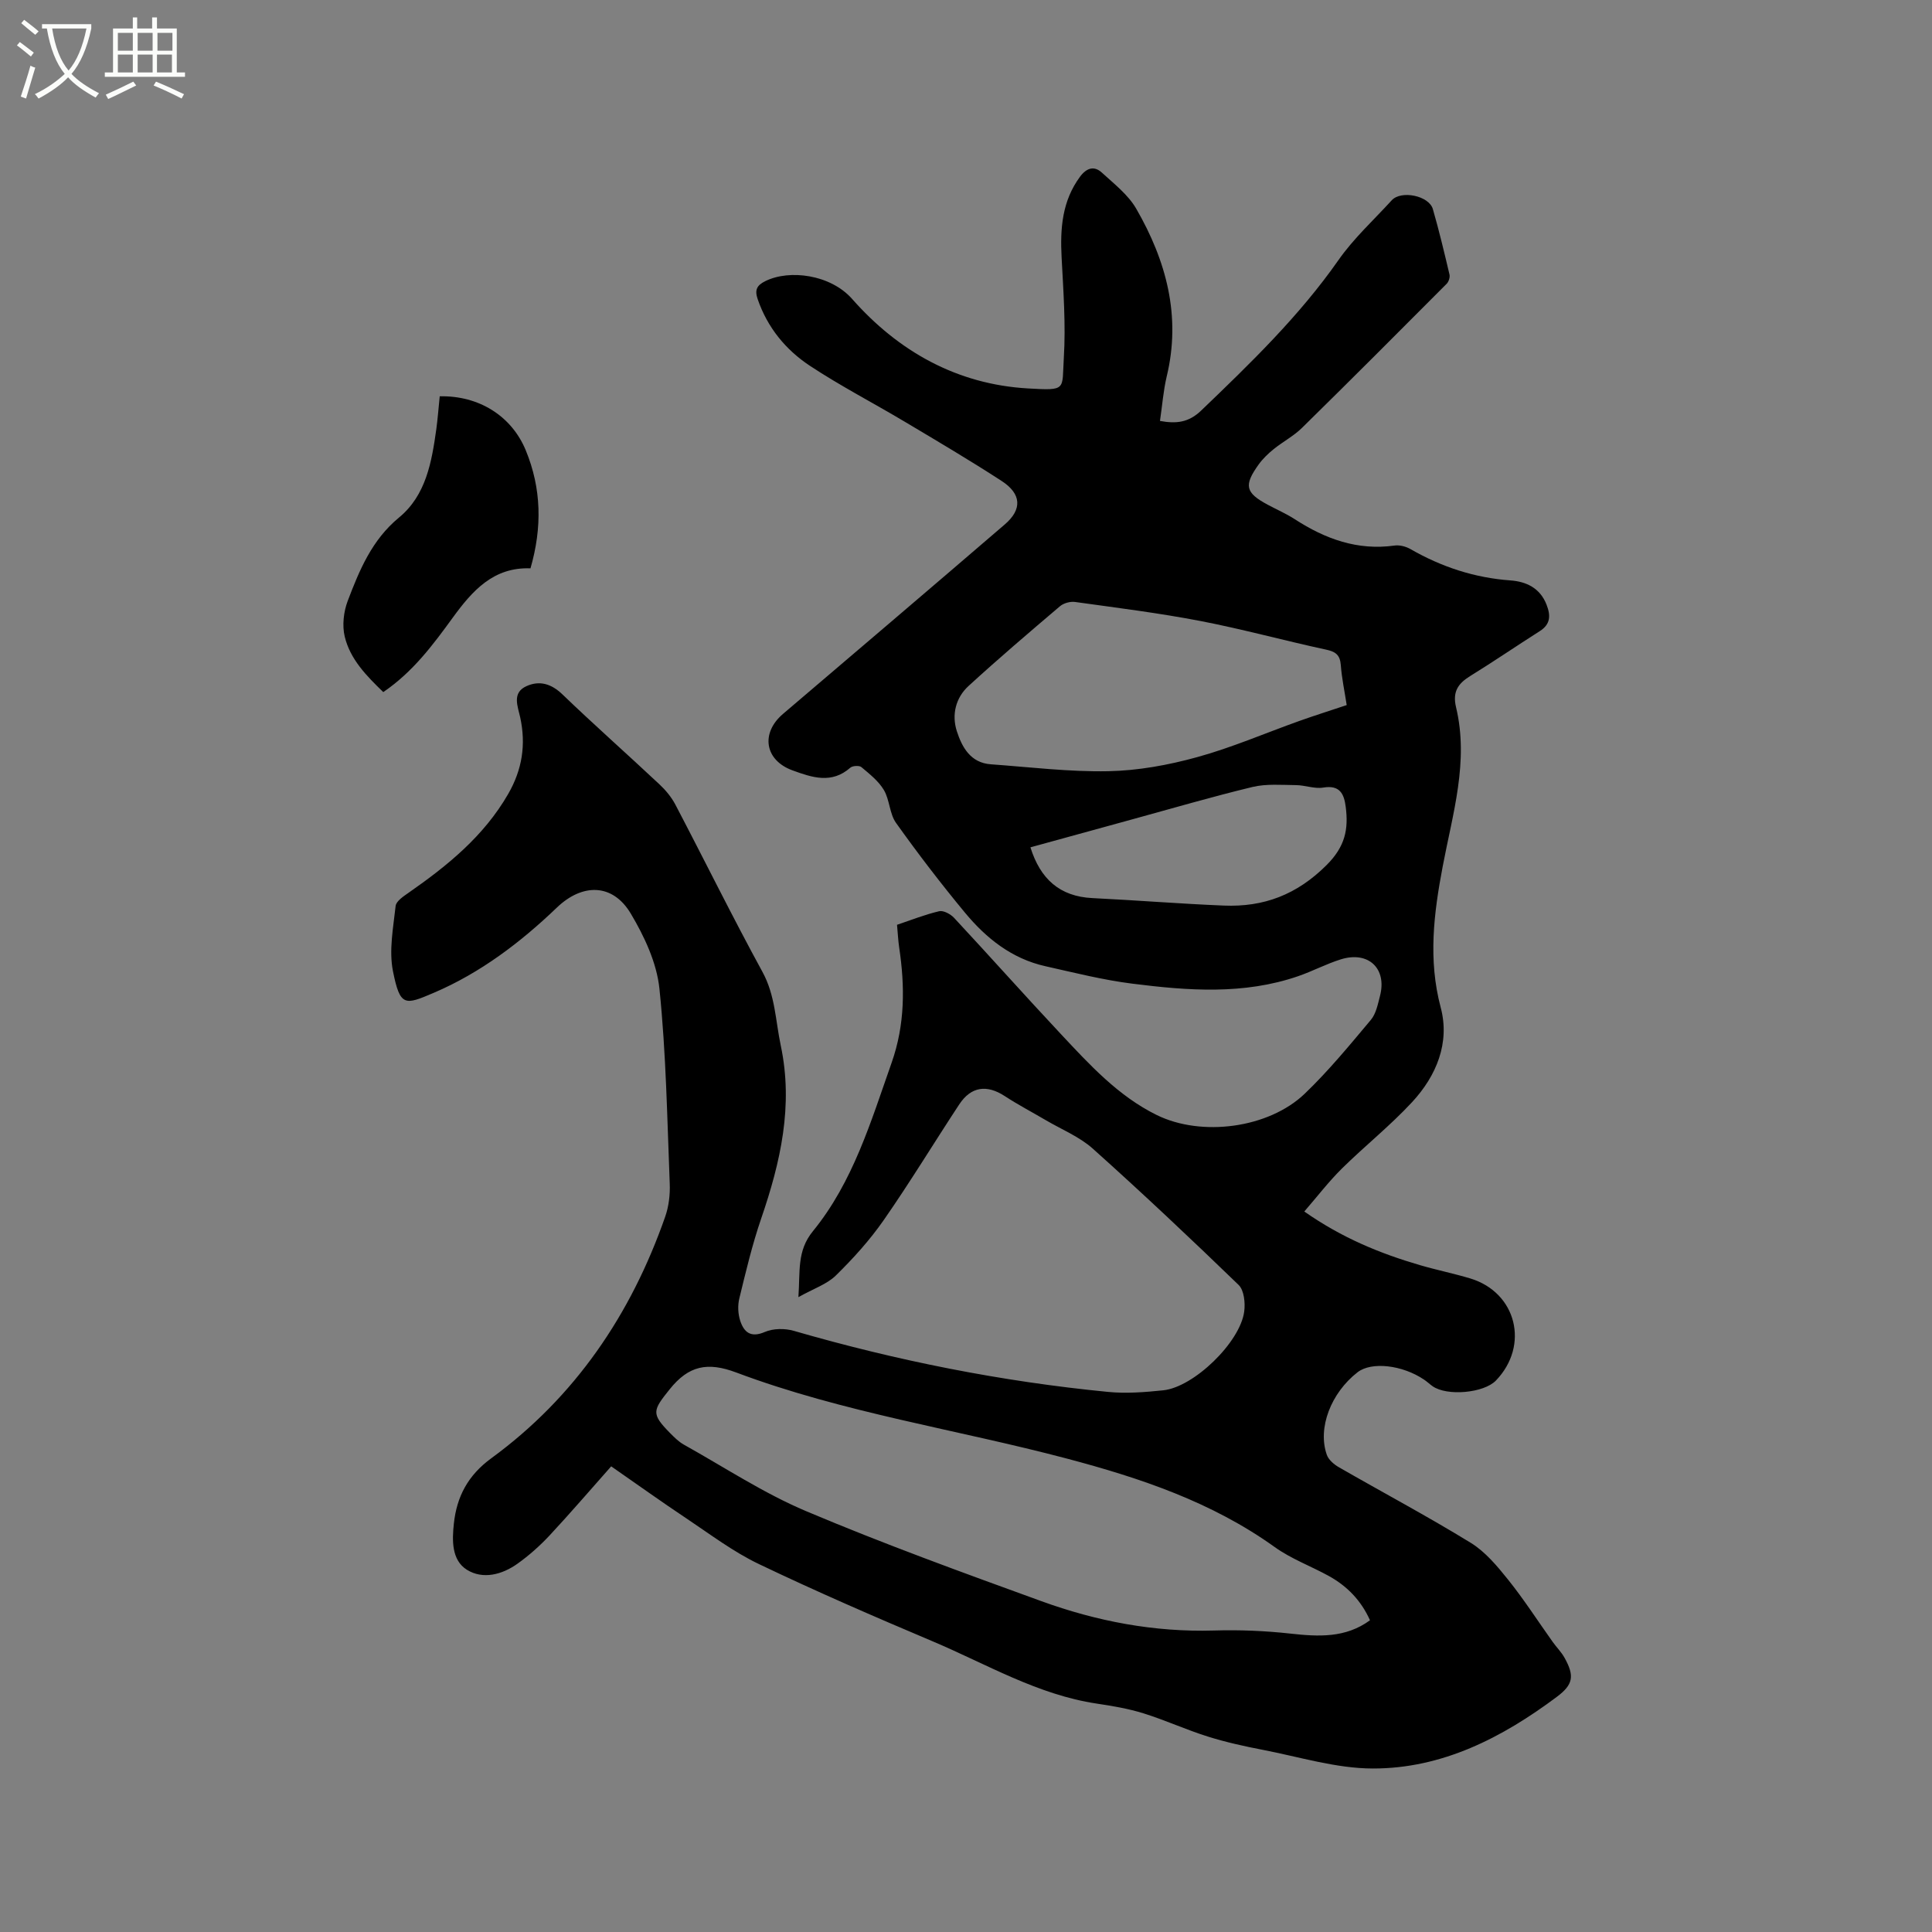 <svg enable-background="new 0 0 400 400" viewBox="0 0 400 400" xmlns="http://www.w3.org/2000/svg"><rect x="0" y="0" width="400" height="400" fill="#808080" stroke="none"/><path d="m6.4 11.7c-1-.8-1.9-1.6-2.9-2.3l.6-.7c.9.7 1.9 1.4 2.9 2.2zm-2.1 8.3c.7-2.1 1.4-4.2 2-6.4.2.1.6.3 1 .4-.7 2.3-1.3 4.4-1.9 6.4zm3-12.8c-1.1-.9-2.1-1.7-2.9-2.4l.6-.7c1 .8 2 1.5 3 2.4zm1.4-1.3v-.9h10.2v.9c-.9 4.2-2.3 7.3-4.1 9.4 1.3 1.4 3.2 2.7 5.7 4-.2.2-.4.5-.7.9-2.5-1.4-4.4-2.7-5.7-4.2-1.4 1.5-3.5 3-6.1 4.4 0 0 0 0-.1-.1-.3-.4-.5-.7-.7-.8 2.7-1.3 4.7-2.8 6.2-4.2-1.8-2.2-3-5.3-3.7-9.4zm9.2 0h-7.1c.6 3.8 1.7 6.7 3.4 8.7 1.7-2 2.9-4.8 3.7-8.7z" fill="#fbfcfa"/><path d="m31.6 3.6h.9v2.3h4.1v9.1h1.7v.9h-16.6v-.9h1.7v-9.1h4.1v-2.3h.9v2.3h3.1v-2.3zm-4 13.3.6.8c-1.9.9-3.8 1.9-5.8 2.8-.2-.3-.3-.6-.5-.9 2-.9 3.9-1.8 5.7-2.7zm-3.2-10.1v3.7h3.1v-3.7zm0 4.5v3.7h3.1v-3.7zm4.1-4.5v3.7h3.1v-3.7zm0 4.5v3.7h3.1v-3.7zm9.1 9.1c-2.1-1.1-4.1-2-5.8-2.7l.5-.8c2.2.9 4.1 1.8 5.8 2.6zm-1.9-13.6h-3.1v3.7h3.1zm-3.2 4.5v3.7h3.1v-3.7z" fill="#fbfcfa"/><path d="m240.16 87.15c3.37.62 5.94.34 8.53-2.15 10.18-9.77 20.3-19.53 28.45-31.19 3.14-4.48 7.28-8.26 11-12.34 1.94-2.13 7.71-.97 8.52 1.82 1.29 4.47 2.37 9.01 3.44 13.54.14.58-.16 1.5-.59 1.93-9.95 9.99-19.9 19.96-29.96 29.84-1.72 1.69-3.95 2.85-5.84 4.38-1.14.92-2.24 1.97-3.1 3.16-3.15 4.37-2.77 5.88 1.88 8.37 1.87 1 3.83 1.85 5.6 3 6.3 4.08 12.97 6.51 20.64 5.44 1.06-.15 2.37.2 3.32.75 6.43 3.69 13.25 5.93 20.68 6.47 3.27.24 6.13 1.57 7.47 5.03.87 2.24.84 4.04-1.41 5.47-4.83 3.07-9.55 6.3-14.41 9.3-2.54 1.57-3.68 3.28-2.92 6.46 2.69 11.24-.71 22.07-2.76 32.93-1.85 9.75-3.05 19.3-.42 29.22 1.95 7.32-.88 14.15-5.91 19.59-4.52 4.88-9.78 9.07-14.53 13.75-2.73 2.7-5.09 5.78-7.8 8.91 7.84 5.49 15.72 8.7 23.97 11.11 3.45 1.01 6.99 1.72 10.43 2.76 9.55 2.91 12.26 13.87 5.28 21.12-2.5 2.6-10.12 3.29-13.12 1.18-.61-.43-1.14-.95-1.76-1.36-4.53-3.06-10.89-3.76-13.76-1.54-5.52 4.28-8.33 11.56-6.38 17.1.36 1.03 1.48 1.99 2.49 2.57 9.09 5.23 18.36 10.16 27.29 15.64 3.03 1.86 5.5 4.83 7.77 7.66 3.29 4.11 6.16 8.57 9.22 12.87.8 1.12 1.8 2.11 2.46 3.3 2.07 3.73 1.81 5.52-1.6 8.07-11.32 8.46-23.73 14.86-38.1 14.84-7.59-.01-15.19-2.4-22.76-3.86-3.84-.74-7.69-1.59-11.42-2.76-4.49-1.41-8.81-3.4-13.3-4.8-3.12-.97-6.39-1.53-9.63-2.01-12.28-1.83-22.85-8.18-34.02-12.9-12.09-5.11-24.15-10.34-35.98-16-5.3-2.53-10.09-6.17-15.01-9.45-5.19-3.46-10.27-7.1-15.57-10.78-4.31 4.86-8.43 9.66-12.74 14.29-2.01 2.15-4.25 4.15-6.65 5.86-3.19 2.28-7.17 3.33-10.49 1.26-3.18-2-3.07-6.09-2.69-9.58.6-5.55 2.9-9.96 7.73-13.49 17.39-12.71 28.95-29.81 36.02-50.02.75-2.15 1.04-4.6.94-6.89-.53-13.44-.75-26.93-2.13-40.3-.55-5.37-3.12-10.85-5.94-15.58-3.76-6.3-10.04-6.27-15.28-1.25-7.53 7.22-15.84 13.53-25.48 17.65-6.01 2.57-6.99 2.94-8.47-4.46-.86-4.3.06-9.01.55-13.5.11-1.02 1.65-2.02 2.72-2.77 8.05-5.61 15.56-11.71 20.58-20.42 2.91-5.05 3.72-10.22 2.49-15.88-.49-2.25-1.77-5.09 1.32-6.46 2.7-1.21 5.14-.49 7.44 1.73 6.57 6.32 13.41 12.36 20.06 18.6 1.29 1.2 2.48 2.64 3.3 4.19 6.05 11.54 11.8 23.23 18.04 34.65 2.66 4.87 2.7 10.13 3.79 15.26 2.63 12.42-.05 24.15-4.06 35.82-1.85 5.39-3.17 10.97-4.52 16.52-.36 1.46-.28 3.22.19 4.65.78 2.35 2.17 3.56 5.09 2.3 1.73-.75 4.15-.77 6.01-.23 21.31 6.17 42.98 10.49 65.05 12.64 3.76.37 7.64.06 11.42-.33 6.33-.65 15.92-9.93 16.77-16.3.24-1.8-.02-4.42-1.16-5.52-9.89-9.57-19.92-19.02-30.17-28.2-2.78-2.49-6.47-3.98-9.75-5.91-2.82-1.66-5.73-3.18-8.47-4.97-3.72-2.44-6.99-2.02-9.44 1.69-5.24 7.96-10.19 16.13-15.63 23.95-2.88 4.14-6.32 7.95-9.92 11.48-1.85 1.82-4.61 2.72-7.76 4.49.39-5.39-.34-9.55 3-13.65 8.32-10.19 12.01-22.71 16.31-34.91 2.77-7.88 2.76-15.75 1.56-23.8-.22-1.46-.28-2.94-.45-4.73 2.94-.99 5.78-2.12 8.72-2.81.89-.21 2.36.59 3.09 1.37 7.43 7.98 14.68 16.13 22.13 24.08 5.94 6.34 11.85 12.81 19.8 16.73 9.3 4.59 23.19 2.75 30.65-4.38 4.93-4.72 9.3-10.05 13.7-15.29 1.09-1.29 1.46-3.27 1.91-5 1.46-5.66-2.41-9.32-8.11-7.55-3.02.94-5.85 2.46-8.85 3.49-11.26 3.88-22.81 3-34.3 1.55-6.07-.76-12.05-2.28-18.04-3.62-6.94-1.55-12.25-5.79-16.64-11.09-4.98-6.01-9.74-12.23-14.27-18.58-1.35-1.89-1.3-4.75-2.51-6.8-1.1-1.86-2.96-3.32-4.66-4.75-.44-.37-1.82-.29-2.29.12-3.88 3.42-7.92 2.03-11.96.56-5.76-2.09-6.66-7.7-1.98-11.69 15.33-13.06 30.66-26.11 45.93-39.24 3.63-3.12 3.45-6.32-.66-8.99-6.57-4.27-13.32-8.25-20.05-12.26-6.54-3.9-13.33-7.41-19.67-11.6-5-3.31-8.78-7.92-10.79-13.78-.65-1.9-.2-2.85 1.57-3.73 5.03-2.5 13.54-1.35 17.98 3.68 9.58 10.86 21.7 17.68 36.39 18.53 8.16.47 7.03.31 7.44-6.29.43-6.94-.1-13.95-.46-20.92-.31-5.96.12-11.63 3.83-16.64 1.33-1.79 2.9-2.31 4.51-.83 2.54 2.33 5.45 4.58 7.12 7.48 6.2 10.75 9.33 22.21 6.3 34.74-.7 2.96-.92 6.04-1.39 9.19zm43.48 248.31c-1.83-4.09-4.73-7.08-8.54-9.18-3.71-2.04-7.79-3.54-11.19-5.98-13-9.32-27.78-14.28-43-18.31-22.81-6.04-46.3-9.5-68.48-17.83-5.94-2.23-9.86-1.44-13.8 3.5-3.47 4.34-3.87 5.01.05 8.99.89.9 1.82 1.84 2.91 2.45 8.4 4.69 16.52 10.06 25.33 13.78 15.98 6.75 32.31 12.68 48.62 18.6 11.52 4.19 23.44 6.47 35.81 6.1 5.27-.16 10.59.06 15.82.64 5.81.64 11.4.95 16.47-2.76zm-4.82-189.48c-.44-2.87-1.02-5.56-1.22-8.27-.16-2.09-1.04-2.78-3.04-3.21-8.68-1.87-17.26-4.24-25.98-5.92-8.6-1.66-17.32-2.74-26-3.95-1-.14-2.37.24-3.13.89-6.38 5.42-12.75 10.85-18.92 16.5-2.68 2.45-3.52 5.97-2.43 9.36 1.07 3.32 2.84 6.56 7.04 6.86 8.1.58 16.23 1.59 24.32 1.43 6.14-.12 12.4-1.26 18.35-2.9 7.22-1.98 14.15-4.99 21.22-7.51 3.17-1.13 6.38-2.14 9.79-3.28zm-65.48 29.45c2.03 6.51 6.02 10.17 12.81 10.51 9.08.44 18.14 1.18 27.22 1.55 8.27.34 15.13-2.24 21.3-8.4 3.84-3.84 4.54-7.4 3.95-12.02-.34-2.69-1.2-4.59-4.66-4.01-1.8.3-3.77-.5-5.66-.51-3-.03-6.11-.3-8.97.38-8.42 2.03-16.74 4.47-25.1 6.76-7.02 1.92-14.01 3.85-20.89 5.74z"/><path d="m91.04 82.05c8.09-.18 14.86 4.06 17.8 11.15 3.28 7.93 3.43 16.02.99 24.47-7.67-.3-12.05 4.66-16.07 10.18-4.11 5.65-8.26 11.26-14.41 15.44-3.46-3.35-6.85-6.78-7.98-11.5-.55-2.29-.23-5.12.61-7.35 2.43-6.39 5.01-12.66 10.63-17.29 5.59-4.6 6.77-11.49 7.72-18.27.3-2.19.46-4.41.71-6.83z"/></svg>